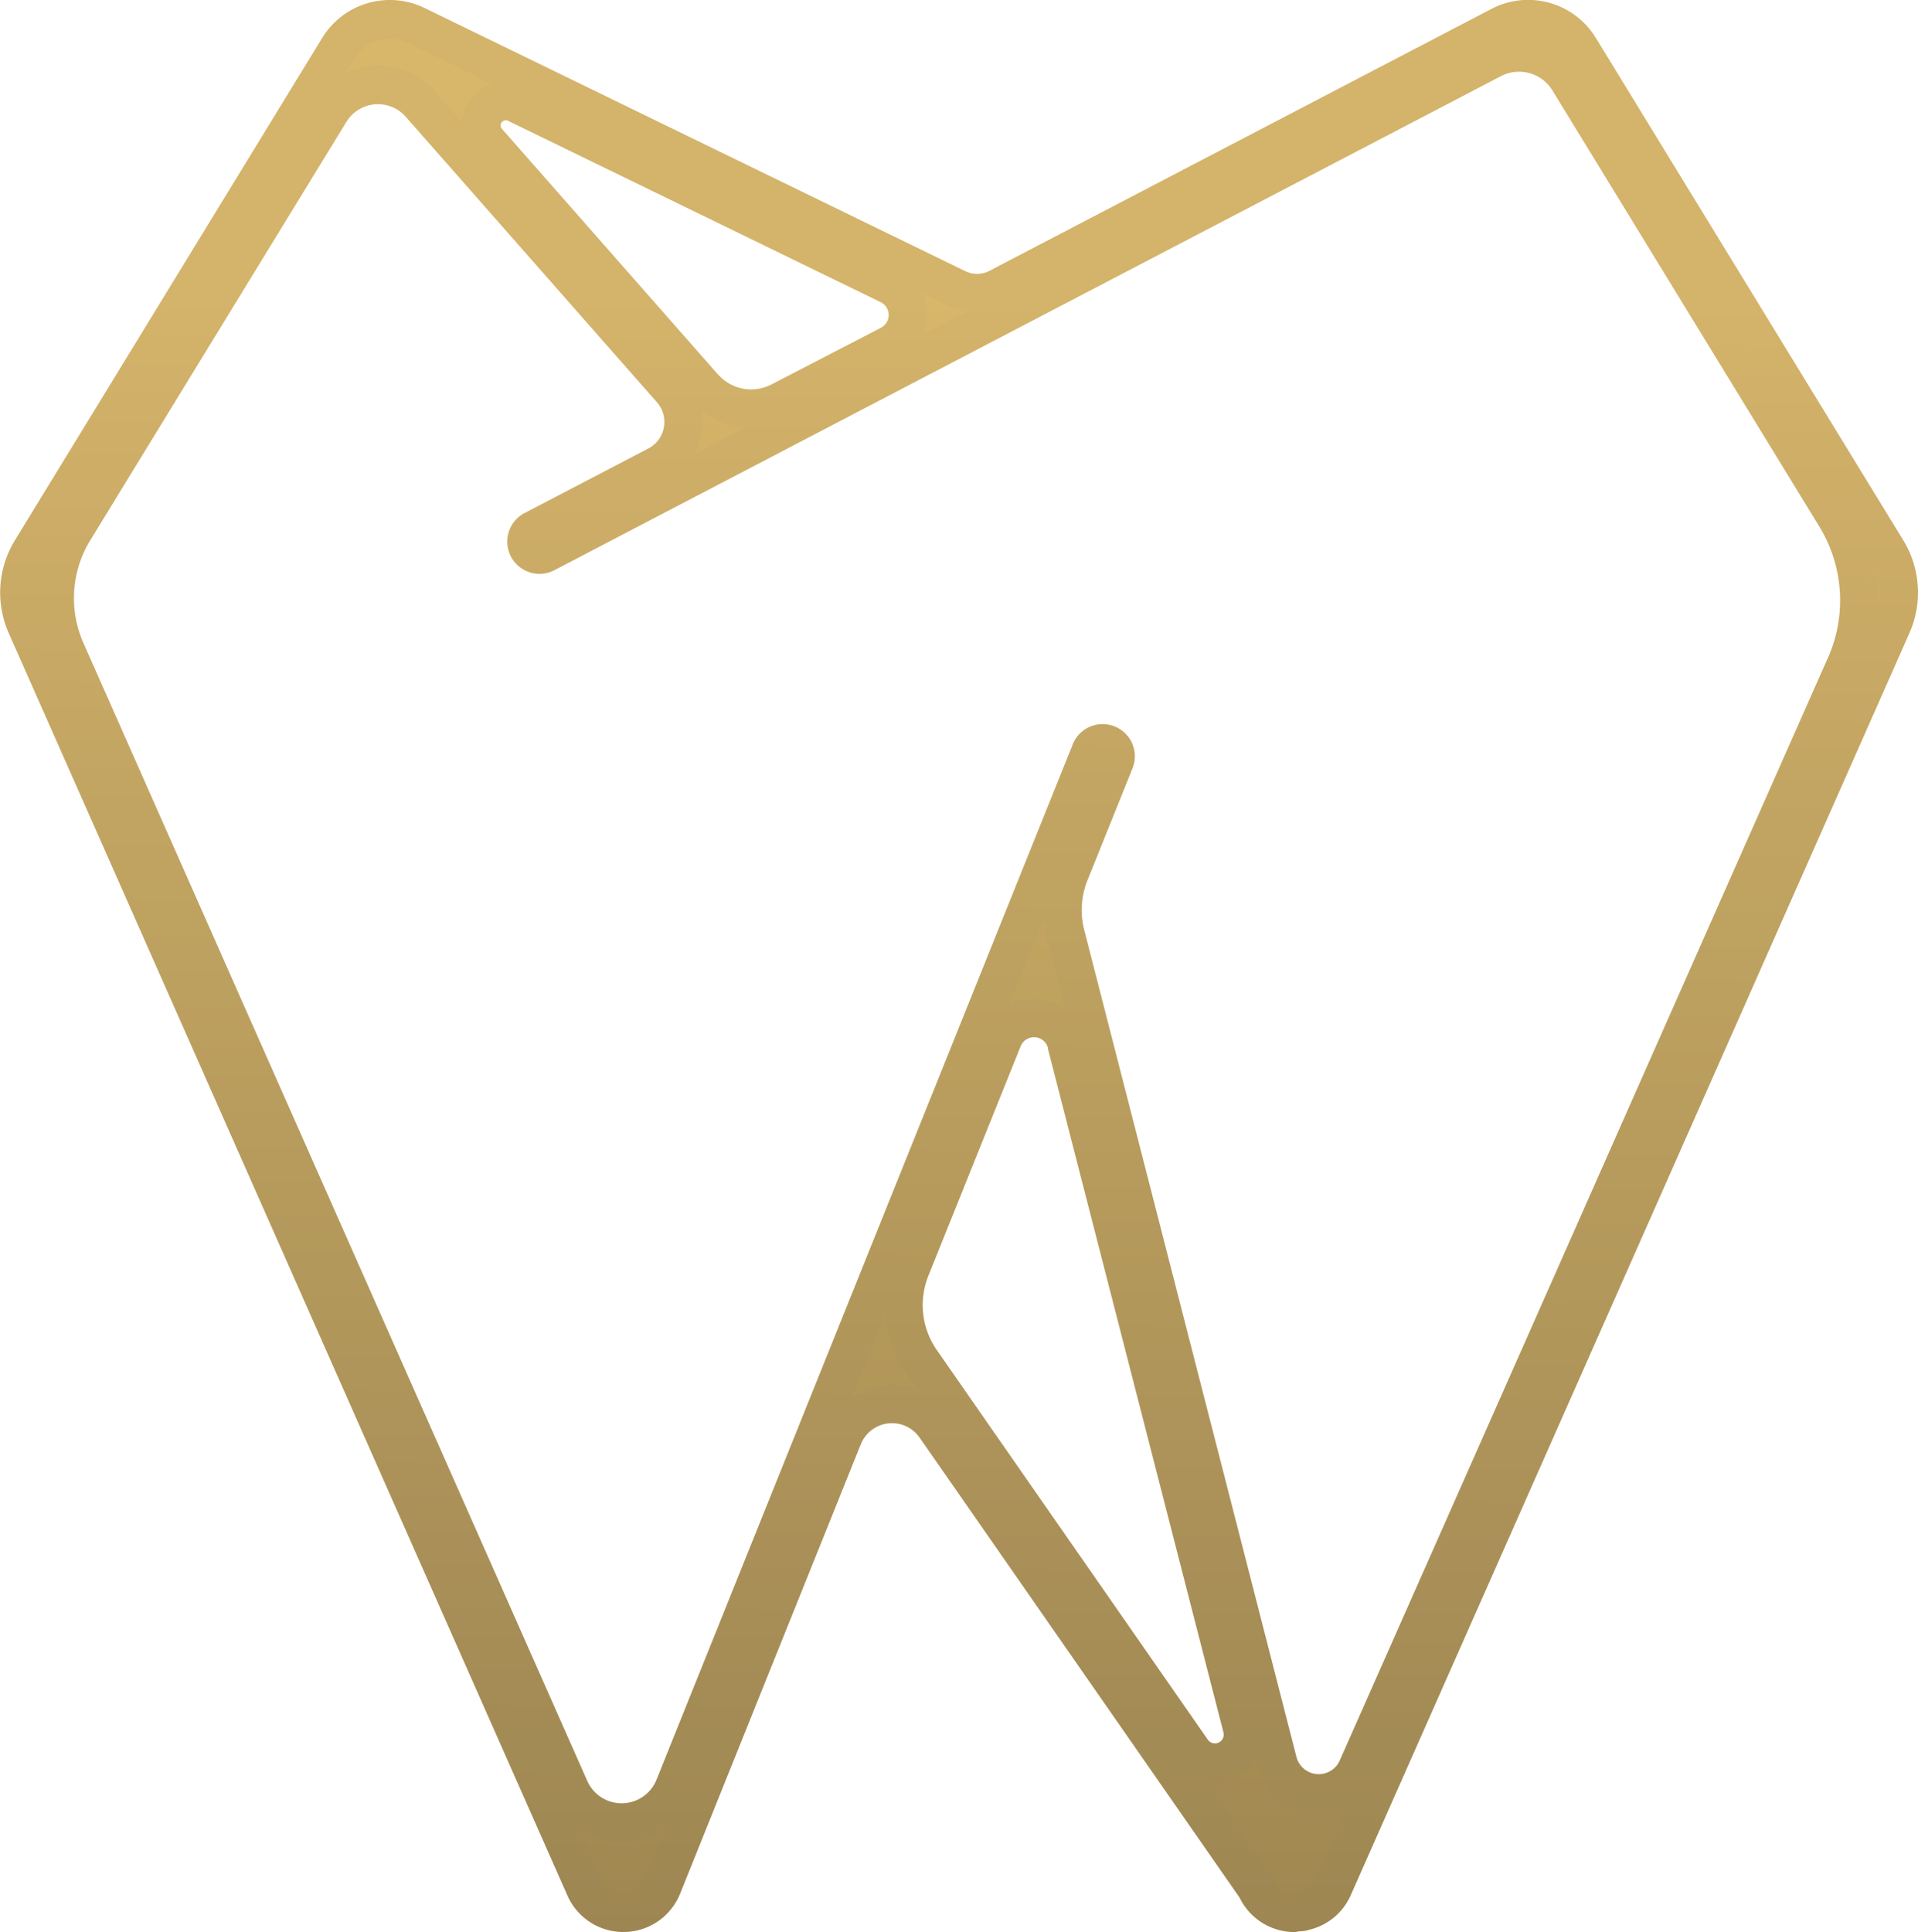 <?xml version="1.0" encoding="UTF-8" standalone="no"?>
<svg xmlns="http://www.w3.org/2000/svg" xmlns:xlink="http://www.w3.org/1999/xlink" width="50" height="50.36" viewBox="0 0 50 50.36"><defs><linearGradient id="a" x1="0.782" y1="0.156" x2="0.764" y2="2.863" gradientUnits="objectBoundingBox"><stop offset="0" stop-color="#d8b66a"/><stop offset="0.386" stop-color="#927c4b"/><stop offset="0.636" stop-color="#594d32"/><stop offset="1" stop-color="#121212"/></linearGradient></defs><g transform="translate(-27.608 -25.746)" fill="url(#a)"><path d="M77.224,39.829l-8.018-13.1a2.067,2.067,0,0,0-2.687-.767L53.4,32.807a.7.7,0,0,1-.627.008l-14.1-6.862a2.067,2.067,0,0,0-2.663.778l-8.014,13.1a2.609,2.609,0,0,0-.16,2.418L42.4,75.155a1.592,1.592,0,0,0,1.458.951h.027a1.592,1.592,0,0,0,1.453-1l4.709-11.712a.877.877,0,0,1,1.535-.174l8.339,11.987a1.592,1.592,0,0,0,1.408.9h.027c.044,0,.085-.016.128-.019h.008a.855.855,0,0,0,.207-.027c.007,0,.011-.007.019-.009a1.58,1.58,0,0,0,1.1-.9L77.386,42.244A2.609,2.609,0,0,0,77.224,39.829Zm-30.9-4.322L40.688,29.1a.135.135,0,0,1,.161-.207l9.714,4.728a.374.374,0,0,1,.009.669L47.72,35.767a1.145,1.145,0,0,1-1.39-.259Zm8.6,17.568L59.5,70.895a.229.229,0,0,1-.413.188L52.029,60.936A2.053,2.053,0,0,1,51.81,59l2.4-5.969a.376.376,0,0,1,.72.042ZM75.256,42.9,62.528,71.648a.6.6,0,0,1-1.12-.093L55.873,49.989a2.087,2.087,0,0,1,.085-1.3L57.121,45.8a.84.84,0,1,0-1.558-.626L44.72,72.143a.98.98,0,0,1-1.8.031L29.783,42.507a2.893,2.893,0,0,1,.178-2.678l6.676-10.905a.966.966,0,0,1,1.55-.133l6.546,7.44a.779.779,0,0,1-.225,1.206l-3.2,1.67a.84.84,0,1,0,.776,1.489L66.735,27.731a1.021,1.021,0,0,1,1.343.372L75.035,39.47a3.692,3.692,0,0,1,.226,3.423Z" stroke="none"/><path d="M 37.768 26.746 C 37.393 26.746 37.053 26.937 36.858 27.254 L 36.612 27.656 C 36.824 27.555 37.054 27.491 37.292 27.47 C 37.348 27.465 37.405 27.463 37.461 27.463 C 38.026 27.463 38.565 27.707 38.938 28.131 L 39.661 28.953 C 39.673 28.727 39.752 28.503 39.9 28.315 C 40.042 28.131 40.233 28 40.447 27.931 L 38.232 26.853 C 38.085 26.782 37.929 26.746 37.768 26.746 M 51.652 33.384 C 51.728 33.553 51.771 33.74 51.773 33.934 C 51.776 34.118 51.742 34.297 51.677 34.461 L 52.817 33.866 C 52.648 33.84 52.483 33.789 52.33 33.715 L 51.652 33.384 M 45.912 36.507 C 45.937 36.693 45.933 36.883 45.897 37.073 C 45.865 37.247 45.808 37.412 45.729 37.565 L 47.022 36.89 C 46.638 36.86 46.27 36.727 45.958 36.507 L 45.912 36.507 M 76.521 40.671 C 76.565 40.947 76.583 41.227 76.577 41.507 C 76.632 41.228 76.613 40.94 76.521 40.671 M 54.816 49.71 L 53.92 51.94 C 54.137 51.825 54.388 51.767 54.644 51.782 C 54.91 51.798 55.16 51.891 55.367 52.041 L 54.905 50.238 C 54.86 50.063 54.83 49.887 54.816 49.71 M 50.671 60.021 L 49.808 62.167 C 50.056 61.999 50.344 61.89 50.652 61.855 C 50.95 61.821 51.253 61.861 51.526 61.964 L 51.208 61.507 C 50.896 61.059 50.715 60.546 50.671 60.021 M 60.369 71.528 C 60.245 71.764 60.046 71.961 59.79 72.078 C 59.629 72.151 59.458 72.188 59.281 72.188 C 59.193 72.188 59.106 72.179 59.022 72.161 L 60.788 74.7 L 60.823 74.77 C 60.914 74.958 61.094 75.082 61.3 75.101 C 61.332 75.096 61.371 75.091 61.415 75.088 L 61.453 75.085 L 61.5 75.074 C 61.678 75.034 61.828 74.91 61.901 74.747 L 62.764 72.797 C 62.494 72.949 62.177 73.023 61.852 72.996 C 61.177 72.94 60.609 72.461 60.439 71.803 L 60.369 71.528 M 44.949 73.398 C 44.632 73.62 44.25 73.749 43.846 73.756 C 43.444 73.764 43.059 73.648 42.735 73.438 L 43.317 74.752 C 43.412 74.967 43.625 75.106 43.86 75.106 L 43.877 75.106 C 44.114 75.1 44.323 74.954 44.412 74.733 L 44.949 73.398 M 67.443 25.746 C 68.141 25.746 68.818 26.1 69.206 26.732 L 77.224 39.829 C 77.671 40.559 77.731 41.461 77.386 42.244 L 62.815 75.152 C 62.612 75.607 62.206 75.94 61.72 76.049 C 61.713 76.051 61.709 76.058 61.701 76.058 C 61.634 76.076 61.564 76.085 61.495 76.085 L 61.486 76.085 C 61.443 76.088 61.403 76.104 61.358 76.104 L 61.331 76.104 C 60.73 76.095 60.185 75.748 59.923 75.207 L 51.584 63.22 C 51.399 62.955 51.085 62.812 50.764 62.848 C 50.444 62.885 50.169 63.094 50.049 63.393 L 45.34 75.106 C 45.101 75.701 44.529 76.096 43.887 76.106 L 43.86 76.106 C 43.86 76.106 43.86 76.106 43.859 76.106 C 43.228 76.106 42.656 75.733 42.402 75.155 L 27.831 42.247 C 27.484 41.464 27.544 40.56 27.991 39.829 L 36.005 26.732 C 36.561 25.827 37.713 25.49 38.668 25.954 L 52.768 32.815 C 52.966 32.912 53.199 32.909 53.395 32.807 L 66.519 25.965 C 66.815 25.817 67.131 25.746 67.443 25.746 Z M 61.984 72.001 C 62.218 72.001 62.432 71.864 62.528 71.648 L 75.256 42.897 L 75.261 42.893 C 75.753 41.784 75.668 40.505 75.035 39.47 L 68.078 28.103 C 67.798 27.645 67.211 27.483 66.735 27.731 L 42.081 40.597 C 41.669 40.811 41.162 40.651 40.948 40.24 C 40.734 39.829 40.893 39.322 41.304 39.108 L 44.508 37.438 C 44.72 37.327 44.87 37.125 44.914 36.89 C 44.958 36.654 44.891 36.412 44.733 36.232 L 38.187 28.791 C 37.984 28.561 37.684 28.44 37.378 28.466 C 37.072 28.493 36.797 28.663 36.637 28.925 L 29.961 39.83 C 29.466 40.639 29.4 41.64 29.783 42.507 L 42.916 72.174 C 43.075 72.534 43.434 72.763 43.828 72.756 C 44.221 72.75 44.573 72.508 44.72 72.143 L 55.563 45.172 C 55.668 44.884 55.922 44.676 56.225 44.63 C 56.528 44.583 56.832 44.706 57.019 44.949 C 57.205 45.192 57.245 45.517 57.121 45.798 L 55.958 48.691 C 55.792 49.104 55.762 49.559 55.873 49.989 L 61.408 71.555 C 61.471 71.8 61.683 71.978 61.935 71.999 C 61.952 72.001 61.968 72.001 61.984 72.001 Z M 47.19 35.897 C 47.37 35.897 47.552 35.854 47.72 35.767 L 50.572 34.285 C 50.697 34.22 50.775 34.089 50.773 33.948 C 50.771 33.806 50.69 33.678 50.563 33.616 L 40.849 28.889 C 40.792 28.864 40.726 28.881 40.688 28.929 C 40.65 28.978 40.65 29.046 40.688 29.095 L 46.326 35.507 L 46.33 35.507 C 46.553 35.761 46.869 35.897 47.19 35.897 Z M 59.281 71.188 C 59.313 71.188 59.345 71.182 59.376 71.168 C 59.48 71.12 59.533 71.004 59.501 70.895 L 54.926 53.075 L 54.93 53.071 C 54.892 52.908 54.752 52.79 54.585 52.78 C 54.419 52.771 54.266 52.872 54.209 53.028 L 51.81 58.997 C 51.552 59.639 51.634 60.368 52.029 60.936 L 59.088 71.083 C 59.131 71.15 59.205 71.188 59.281 71.188 Z" stroke="none" fill="rgba(112,112,112,0.04)"/></g></svg>
